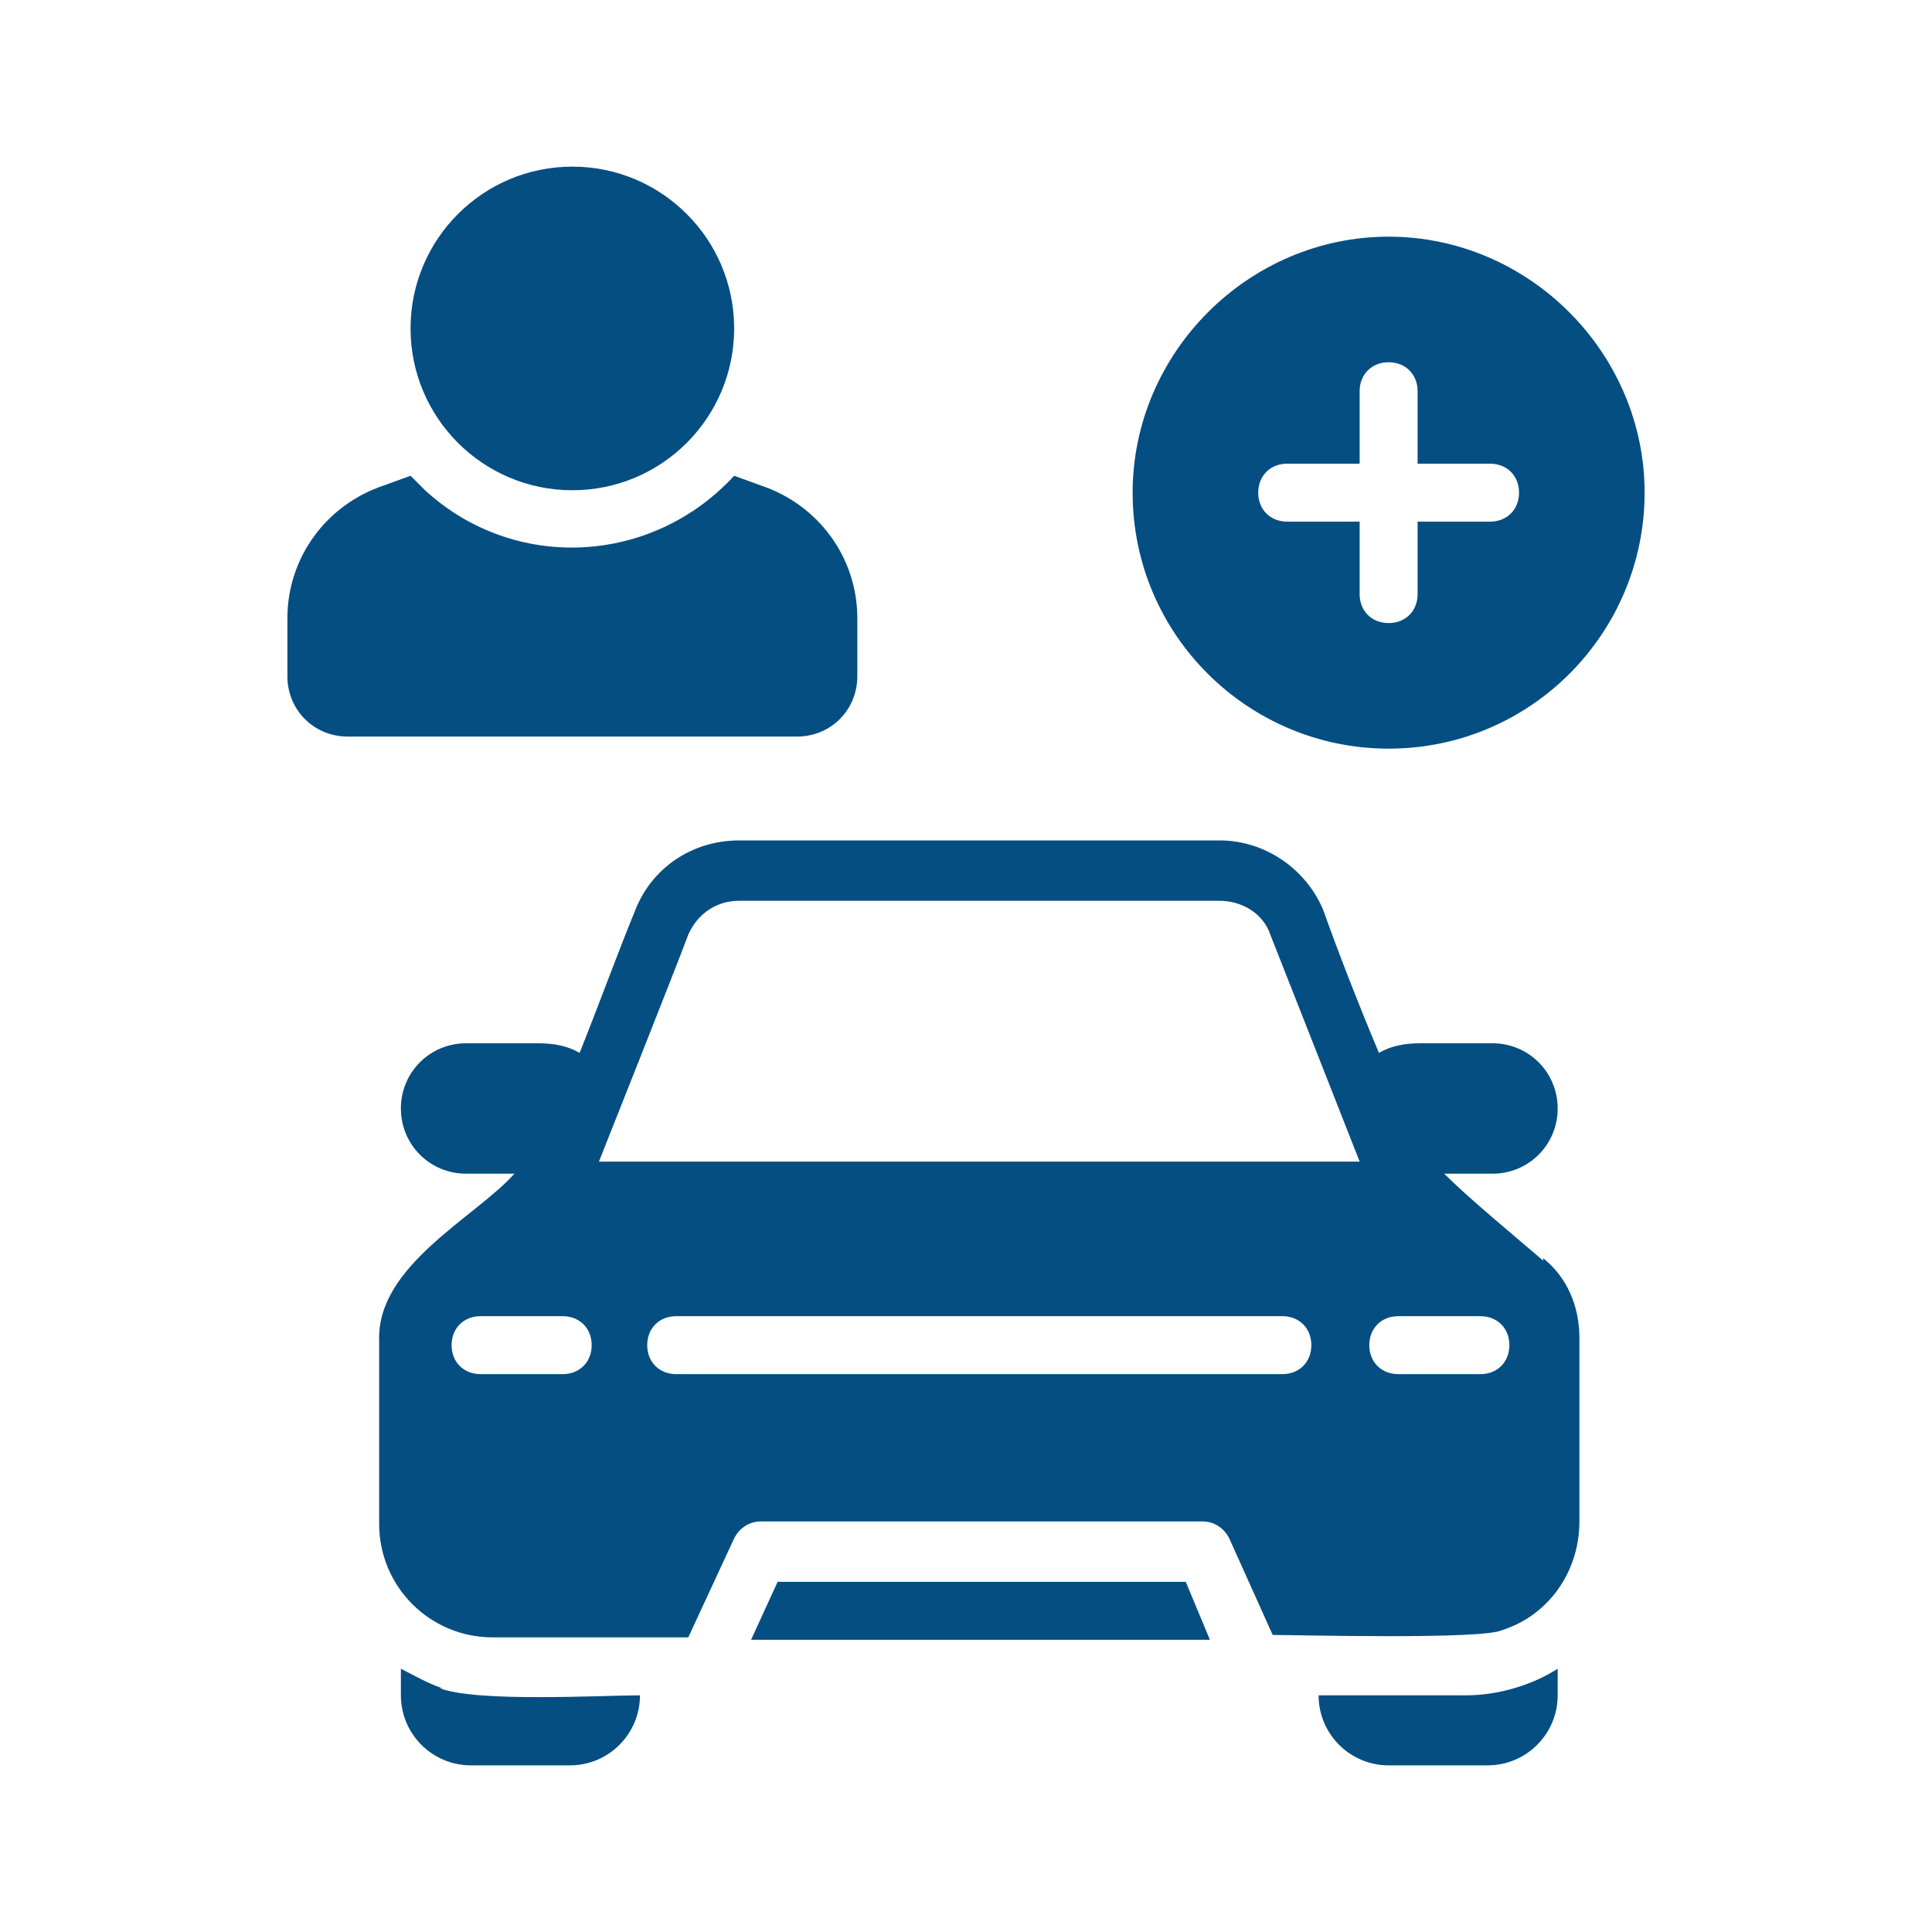 <?xml version="1.0" encoding="UTF-8"?>
<svg id="Layer_1" xmlns="http://www.w3.org/2000/svg" width="80" height="80" version="1.1" viewBox="0 0 80 80">
  <!-- Generator: Adobe Illustrator 29.2.1, SVG Export Plug-In . SVG Version: 2.1.0 Build 116)  -->
  <defs>
    <style>
      .st0 {
        fill: #054e82;
      }
    </style>
  </defs>
  <path class="st0" d="M23.7,20.3c3.7,0,6.7-3,6.7-6.7,0-3.7-3-6.7-6.7-6.7-3.7,0-6.7,3-6.7,6.7,0,3.7,3,6.7,6.7,6.7Z"/>
  <path class="st0" d="M35.5,28v-2.4c0-2.5-1.6-4.7-4-5.5l-1.1-.4c-3.4,3.7-9.1,4-12.8.6-.2-.2-.4-.4-.6-.6l-1.1.4c-2.4.8-4,3-4,5.5v2.4c0,1.4,1.1,2.5,2.5,2.5h18.6c1.4,0,2.5-1.1,2.5-2.5h0ZM57.5,31c5.9,0,10.6-4.8,10.6-10.6s-4.8-10.6-10.6-10.6-10.6,4.8-10.6,10.6h0c0,5.9,4.8,10.6,10.6,10.6ZM53.3,19.2h3v-3c0-.7.5-1.2,1.2-1.2s1.2.5,1.2,1.2v3h3c.7,0,1.2.5,1.2,1.2s-.5,1.2-1.2,1.2h-3v3c0,.7-.5,1.2-1.2,1.2s-1.2-.5-1.2-1.2v-3h-3c-.7,0-1.2-.5-1.2-1.2s.5-1.2,1.2-1.2ZM32.2,65.5l-1.1,2.4h19l-1-2.4h-16.8Z"/>
  <path class="st0" d="M63.9,52.2c-1.4-1.2-3.1-2.6-4.1-3.6h2c1.5,0,2.7-1.2,2.7-2.7s-1.2-2.7-2.7-2.7h-3c-.6,0-1.2.1-1.7.4-.8-1.9-1.7-4.2-2.3-5.9-.7-1.7-2.4-2.9-4.3-2.9h-19.9c-1.9,0-3.6,1.1-4.3,2.9-.7,1.7-1.5,3.9-2.3,5.9-.5-.3-1.1-.4-1.7-.4h-3c-1.5,0-2.7,1.2-2.7,2.7s1.2,2.7,2.7,2.7h2c-1.6,1.8-5.7,3.8-5.6,6.9v7.6c0,2.6,2.1,4.7,4.7,4.7h8.1l1.9-4.1c.2-.4.6-.7,1.1-.7h18.3c.5,0,.9.3,1.1.7l1.8,4c1,0,8.7.2,9.5-.2,1.9-.6,3.2-2.4,3.2-4.5v-7.6c0-1.3-.5-2.5-1.5-3.3ZM23.3,56.9h-3.4c-.7,0-1.2-.5-1.2-1.2s.5-1.2,1.2-1.2h3.4c.7,0,1.2.5,1.2,1.2s-.5,1.2-1.2,1.2ZM53.1,56.9h-25.1c-.7,0-1.2-.5-1.2-1.2s.5-1.2,1.2-1.2h25.1c.7,0,1.2.5,1.2,1.2s-.5,1.2-1.2,1.2h0ZM24.8,48.1s3.3-8.3,3.7-9.4c.4-.9,1.2-1.4,2.1-1.4h19.9c.9,0,1.8.5,2.1,1.4.4,1,3.7,9.4,3.7,9.4h-31.6ZM61.3,56.9h-3.4c-.7,0-1.2-.5-1.2-1.2s.5-1.2,1.2-1.2h3.4c.7,0,1.2.5,1.2,1.2s-.5,1.2-1.2,1.2ZM18.3,69.9c-.6-.2-1.1-.5-1.7-.8v1.1c0,1.6,1.3,2.9,2.9,2.9h4.1c1.6,0,2.9-1.3,2.9-2.9-1.6,0-6.8.3-8.3-.3h0ZM60.7,70.2h-6.1c0,1.6,1.3,2.9,2.9,2.9h4.1c1.6,0,2.9-1.3,2.9-2.9v-1.1c-1.1.7-2.5,1.1-3.8,1.1Z"/>
</svg>